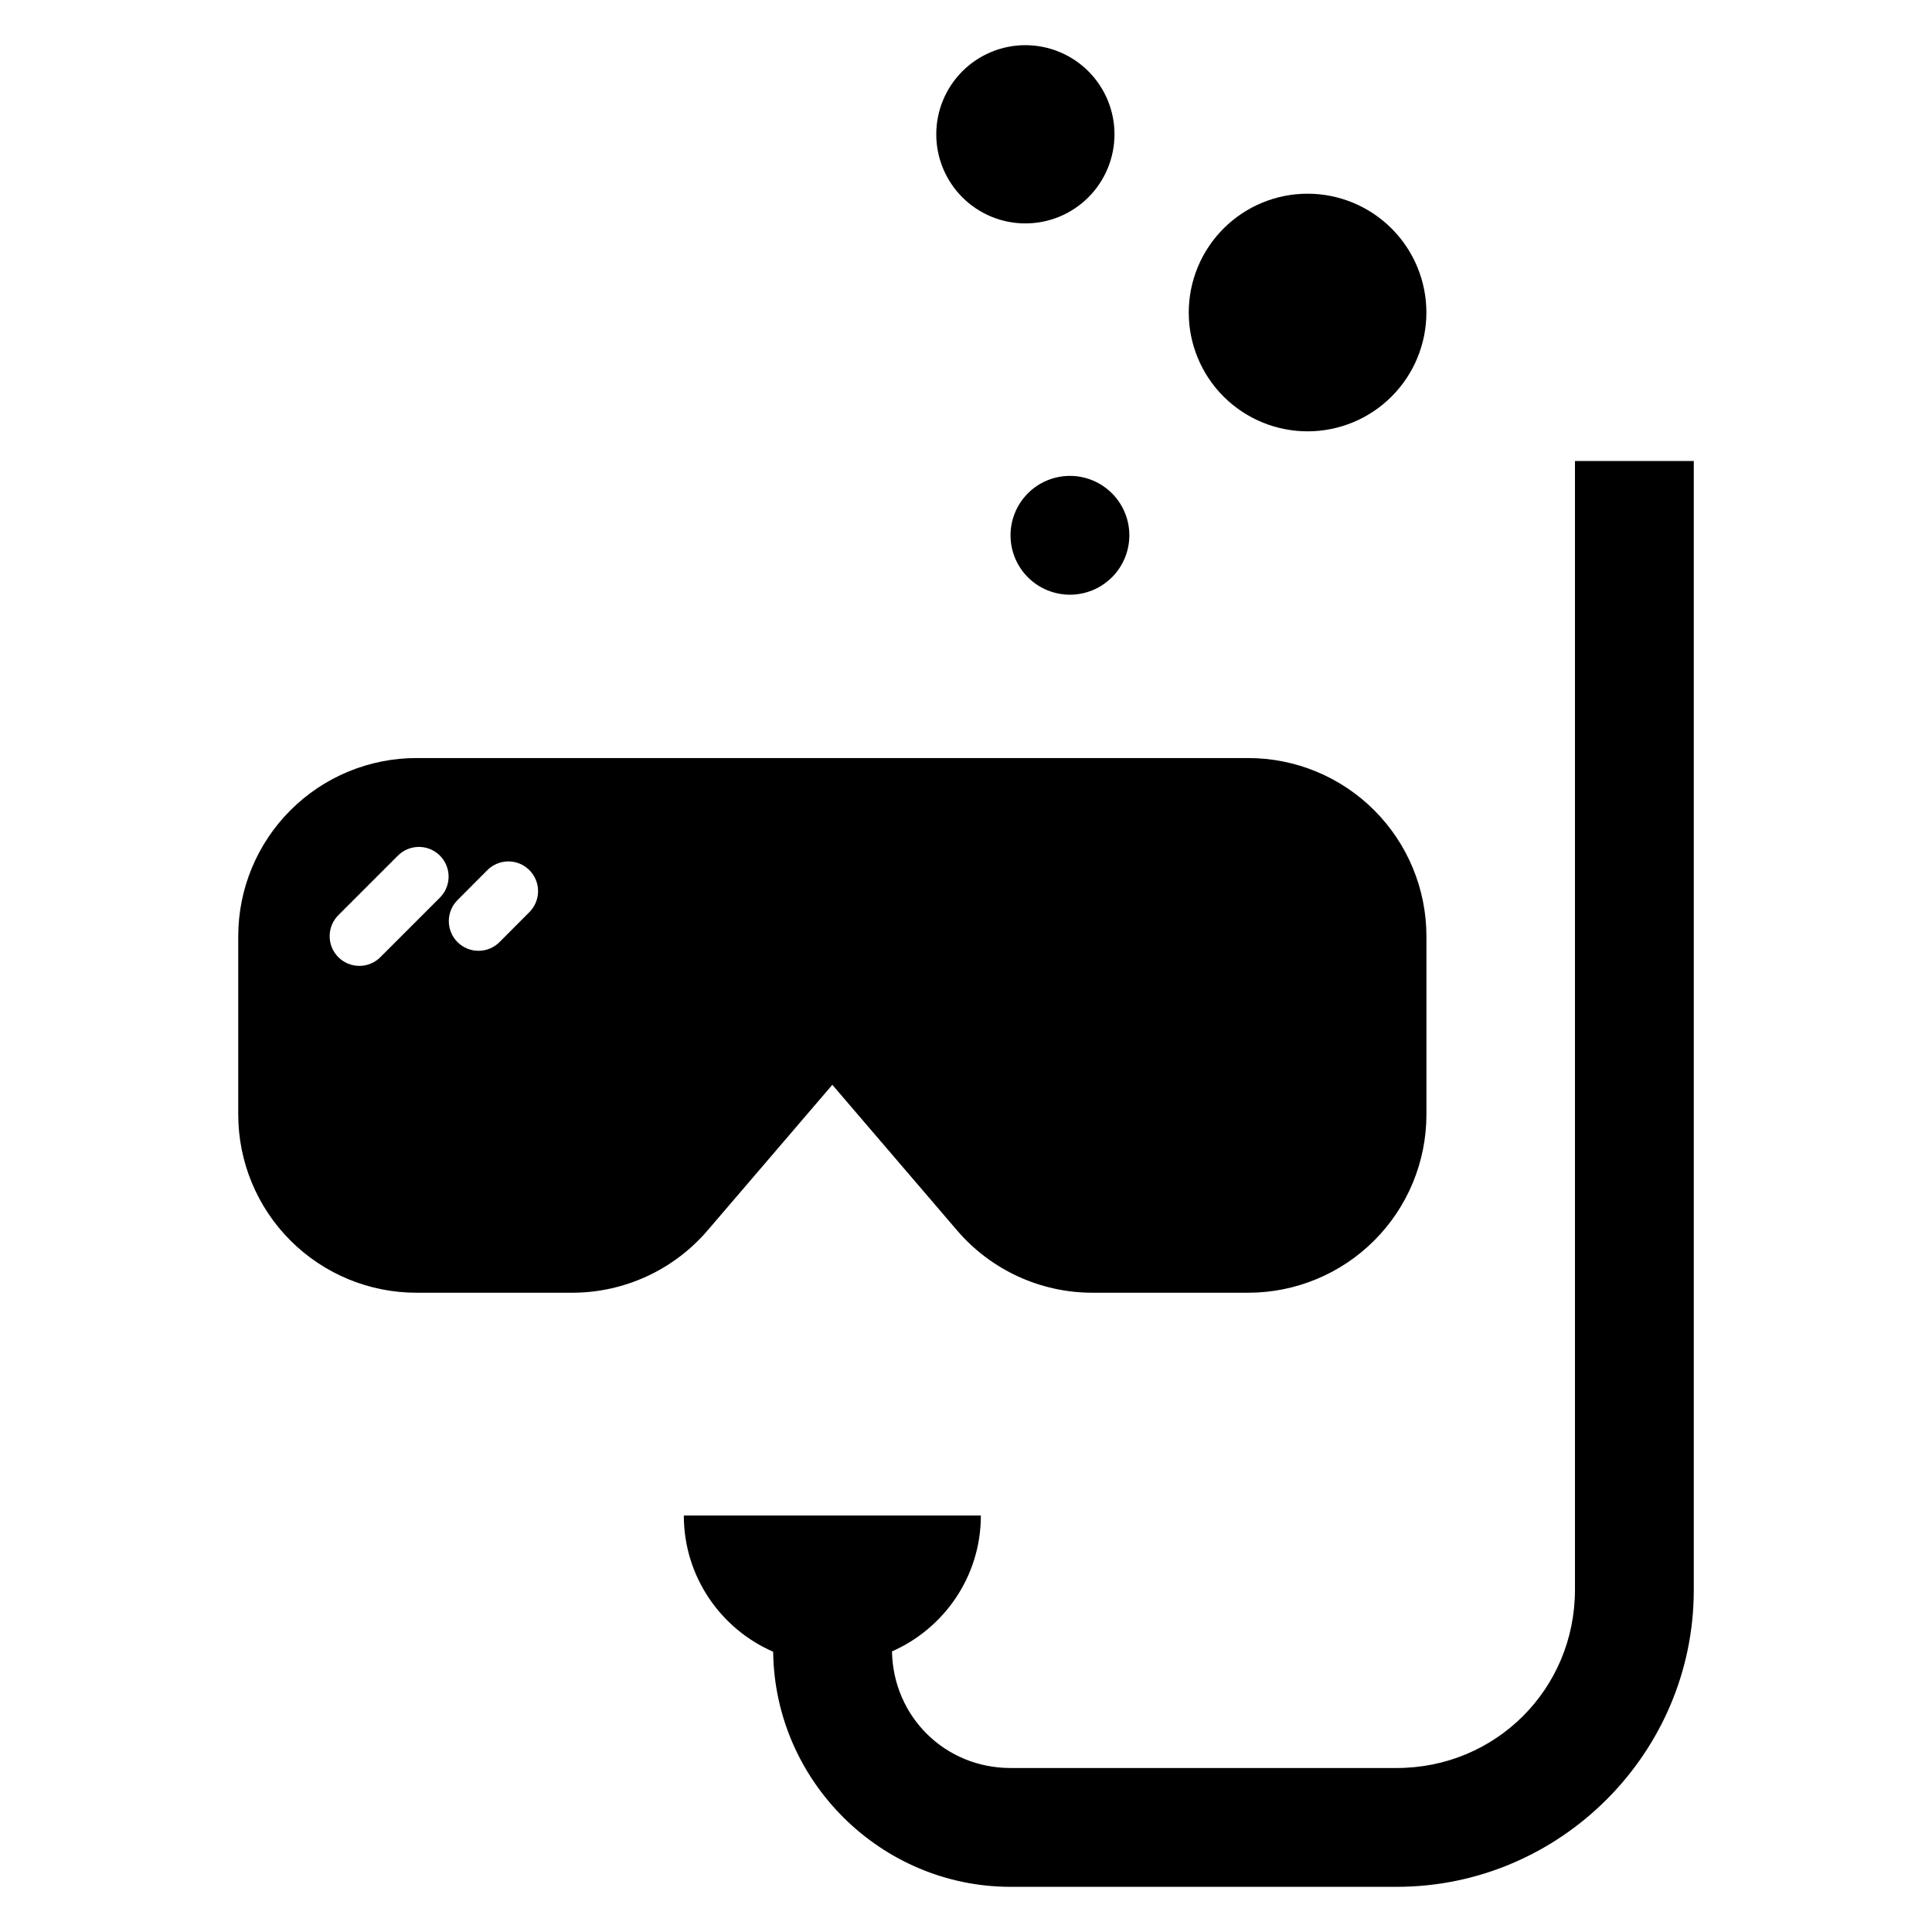<?xml version="1.0" encoding="UTF-8"?>
<!-- Uploaded to: SVG Repo, www.svgrepo.com, Generator: SVG Repo Mixer Tools -->
<svg fill="#000000" width="800px" height="800px" version="1.1" viewBox="144 144 512 512" xmlns="http://www.w3.org/2000/svg">
 <g>
  <path d="m459.03 226.82c0 8.352 3.32 16.363 9.223 22.266 5.906 5.906 13.914 9.223 22.266 9.223 8.352 0 16.359-3.316 22.266-9.223 5.906-5.902 9.223-13.914 9.223-22.266 0-8.348-3.316-16.359-9.223-22.262-5.906-5.906-13.914-9.223-22.266-9.223-8.352 0-16.359 3.316-22.266 9.223-5.902 5.902-9.223 13.914-9.223 22.262z"/>
  <path d="m411.8 285.86c0 4.176 1.66 8.18 4.609 11.133 2.953 2.953 6.957 4.609 11.133 4.609s8.18-1.656 11.133-4.609 4.613-6.957 4.613-11.133-1.66-8.18-4.613-11.133-6.957-4.613-11.133-4.613-8.18 1.66-11.133 4.613c-2.949 2.953-4.609 6.957-4.609 11.133z"/>
  <path d="m392.12 179.59c0 6.262 2.488 12.27 6.914 16.699 4.43 4.43 10.438 6.918 16.699 6.918 6.266 0 12.273-2.488 16.699-6.918 4.43-4.43 6.918-10.438 6.918-16.699 0-6.262-2.488-12.27-6.918-16.699-4.426-4.43-10.434-6.918-16.699-6.918-6.262 0-12.27 2.488-16.695 6.918-4.43 4.43-6.918 10.438-6.918 16.699z"/>
  <path d="m254.37 344.89c-12.527 0-24.543 4.977-33.398 13.836-8.859 8.855-13.836 20.871-13.836 33.398v47.23c0 12.527 4.977 24.543 13.836 33.398 8.855 8.859 20.871 13.836 33.398 13.836h41.234c13.793 0.008 26.902-6.012 35.887-16.484l33.086-38.621 33.086 38.621c8.977 10.465 22.07 16.484 35.855 16.484h41.266c12.527 0 24.543-4.977 33.398-13.836 8.859-8.855 13.836-20.871 13.836-33.398v-47.23c0-12.527-4.977-24.543-13.836-33.398-8.855-8.859-20.871-13.836-33.398-13.836zm0.426 23.555h-0.004c3.242-0.086 6.203 1.816 7.469 4.801 1.262 2.981 0.57 6.434-1.746 8.699l-15.59 15.59c-1.465 1.531-3.484 2.41-5.602 2.434-2.121 0.023-4.16-0.809-5.656-2.305-1.5-1.5-2.328-3.539-2.305-5.656 0.023-2.121 0.898-4.141 2.43-5.602l15.59-15.59c1.43-1.465 3.371-2.312 5.41-2.371zm23.676 3.844c3.254-0.102 6.234 1.809 7.5 4.805s0.559 6.465-1.781 8.727l-7.688 7.719c-1.465 1.531-3.484 2.406-5.602 2.43-2.117 0.027-4.156-0.805-5.656-2.305-1.496-1.496-2.328-3.535-2.305-5.652 0.023-2.121 0.902-4.141 2.434-5.606l7.688-7.719v0.004c1.422-1.473 3.363-2.336 5.41-2.398z" fill-rule="evenodd"/>
  <path d="m561.38 266.17v299.14c0 26.273-20.961 47.23-47.23 47.23h-102.34c-17.375 0-31.113-13.609-31.426-30.902 13.848-6.098 23.555-19.906 23.555-36.008h-78.719c0 16.156 9.754 30.035 23.676 36.098 0.379 34.281 28.551 62.301 62.914 62.301h102.34c43.289 0 78.758-35.43 78.719-78.719v-299.14z" fill-rule="evenodd"/>
 </g>
</svg>